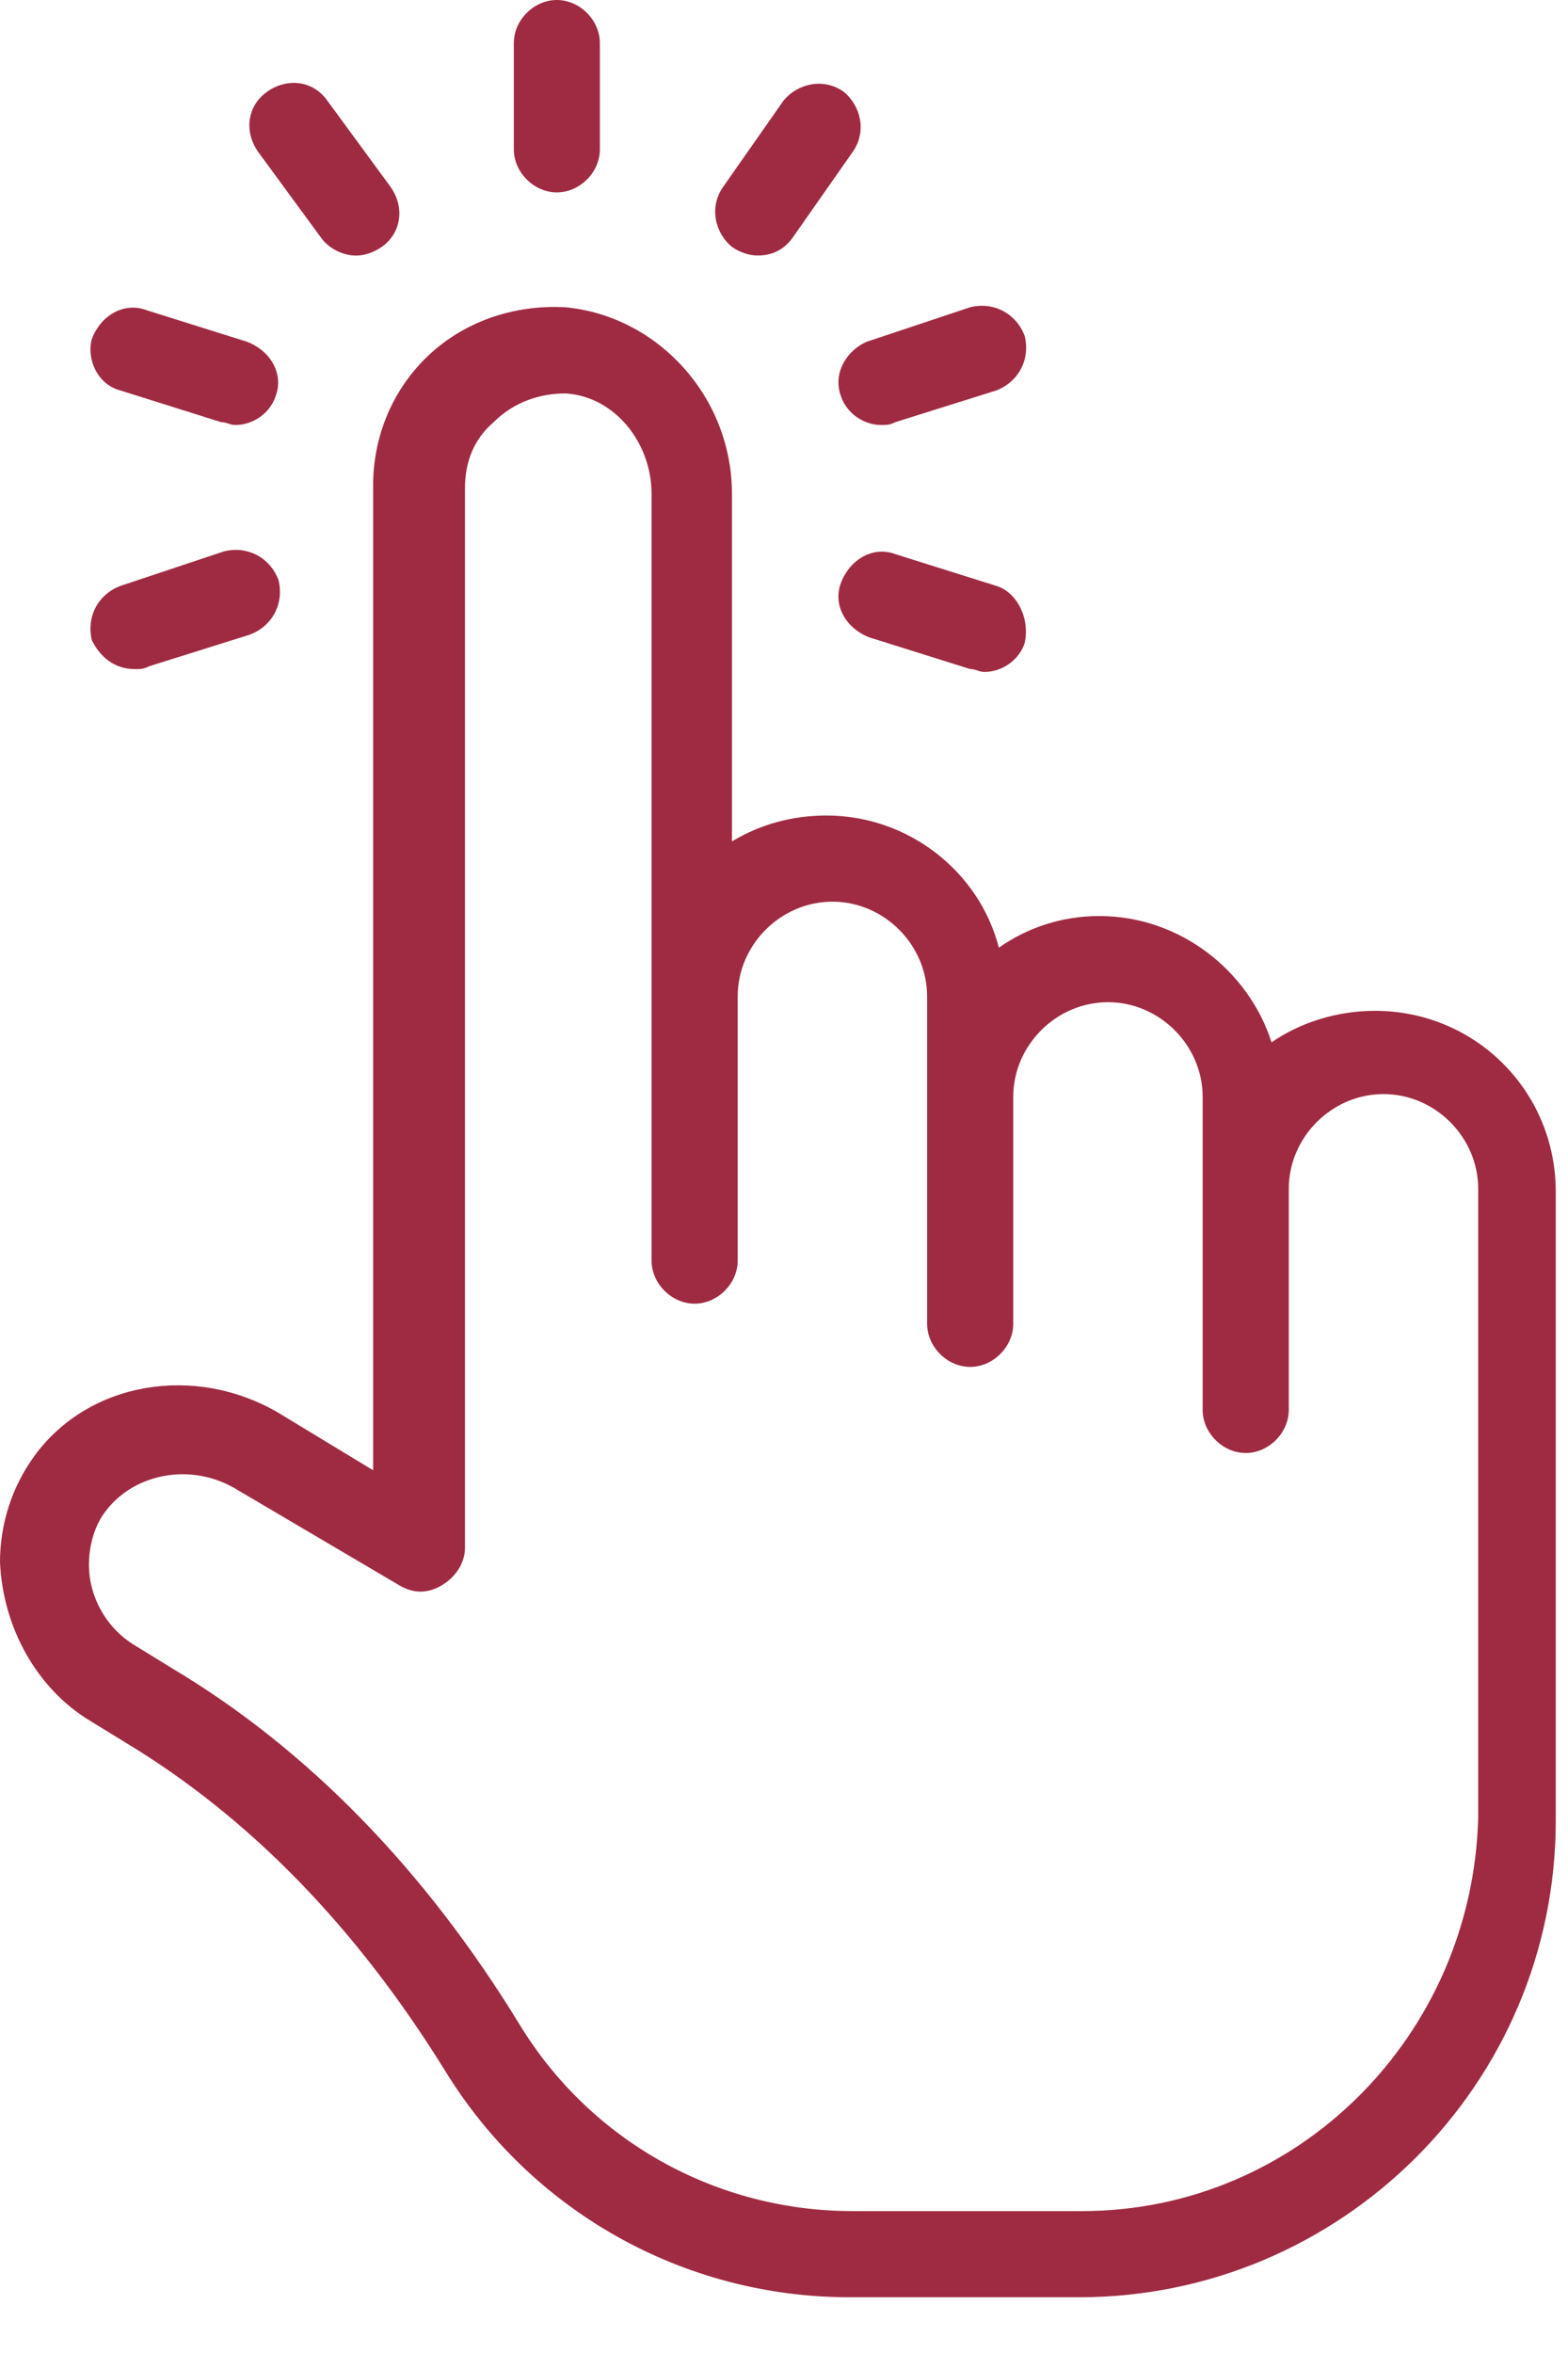 <?xml version="1.0" encoding="UTF-8"?> <svg xmlns="http://www.w3.org/2000/svg" width="26" height="39" viewBox="0 0 26 39" fill="none"><path d="M9.233 3.189C9.614 3.189 9.947 2.856 9.947 2.475V0.714C9.947 0.333 9.614 0 9.233 0C8.853 0 8.52 0.333 8.52 0.714V2.475C8.52 2.856 8.853 3.189 9.233 3.189Z" fill="#9F2B42"></path><path d="M5.331 3.95C5.473 4.14 5.711 4.236 5.902 4.236C6.045 4.236 6.187 4.188 6.33 4.093C6.663 3.855 6.711 3.427 6.473 3.093L5.426 1.666C5.188 1.332 4.759 1.285 4.426 1.523C4.093 1.761 4.046 2.189 4.284 2.522L5.331 3.95Z" fill="#9F2B42"></path><path d="M2 6.473L3.666 6.997C3.761 6.997 3.809 7.044 3.904 7.044C4.19 7.044 4.475 6.854 4.57 6.568C4.713 6.188 4.475 5.807 4.094 5.664L2.429 5.141C2.048 4.998 1.667 5.236 1.524 5.616C1.429 5.95 1.619 6.378 2 6.473Z" fill="#9F2B42"></path><path d="M2.238 11.09C2.333 11.09 2.381 11.09 2.476 11.042L4.142 10.519C4.523 10.376 4.713 9.995 4.618 9.614C4.475 9.234 4.094 9.043 3.714 9.139L2 9.71C1.619 9.852 1.429 10.233 1.524 10.614C1.667 10.899 1.905 11.09 2.238 11.09Z" fill="#9F2B42"></path><path d="M16.514 9.709L14.848 9.185C14.468 9.043 14.087 9.281 13.944 9.661C13.801 10.042 14.039 10.423 14.42 10.566L16.086 11.089C16.181 11.089 16.229 11.137 16.324 11.137C16.61 11.137 16.895 10.947 16.99 10.661C17.085 10.232 16.848 9.804 16.514 9.709Z" fill="#9F2B42"></path><path d="M13.945 6.568C14.04 6.854 14.325 7.044 14.611 7.044C14.706 7.044 14.754 7.044 14.849 6.996L16.515 6.473C16.895 6.33 17.086 5.949 16.991 5.569C16.848 5.188 16.467 4.997 16.086 5.093L14.373 5.664C14.04 5.807 13.802 6.187 13.945 6.568Z" fill="#9F2B42"></path><path d="M12.137 4.093C12.28 4.188 12.423 4.235 12.565 4.235C12.803 4.235 12.994 4.14 13.136 3.95L14.136 2.522C14.374 2.189 14.279 1.761 13.993 1.523C13.66 1.285 13.232 1.38 12.994 1.665L11.994 3.093C11.756 3.426 11.851 3.855 12.137 4.093Z" fill="#9F2B42"></path><path d="M1.475 28.51L2.094 28.89C4.141 30.128 5.902 31.937 7.377 34.316C8.805 36.648 11.328 38.076 14.088 38.076H17.896C22.227 38.076 25.797 34.554 25.797 30.176V19.752C25.797 18.086 24.464 16.754 22.798 16.754C22.179 16.754 21.561 16.944 21.085 17.277C20.704 16.087 19.562 15.183 18.229 15.183C17.61 15.183 17.039 15.373 16.563 15.707C16.23 14.422 15.04 13.517 13.707 13.517C13.136 13.517 12.613 13.66 12.137 13.946V8.187C12.137 6.568 10.899 5.236 9.376 5.093C8.52 5.045 7.663 5.331 7.044 5.95C6.473 6.521 6.187 7.282 6.187 8.044V24.369L4.617 23.417C3.236 22.608 1.475 22.893 0.571 24.131C0.19 24.654 0 25.273 0 25.892C0.048 26.987 0.619 27.986 1.475 28.51ZM1.761 25.035C2.237 24.417 3.189 24.226 3.95 24.702L6.616 26.273C6.854 26.416 7.092 26.416 7.33 26.273C7.568 26.13 7.71 25.892 7.71 25.654V8.091C7.71 7.663 7.853 7.282 8.186 6.997C8.52 6.664 8.948 6.521 9.376 6.521C10.185 6.568 10.804 7.33 10.804 8.187V20.895C10.804 21.275 11.137 21.608 11.518 21.608C11.899 21.608 12.232 21.275 12.232 20.895V16.516C12.232 15.659 12.946 14.945 13.803 14.945C14.659 14.945 15.373 15.659 15.373 16.516V21.942C15.373 22.322 15.706 22.656 16.087 22.656C16.468 22.656 16.801 22.322 16.801 21.942V18.182C16.801 17.325 17.515 16.611 18.372 16.611C19.228 16.611 19.942 17.325 19.942 18.182V23.369C19.942 23.75 20.276 24.083 20.656 24.083C21.037 24.083 21.37 23.75 21.37 23.369V19.705C21.37 18.848 22.084 18.134 22.941 18.134C23.797 18.134 24.511 18.848 24.511 19.705V30.128C24.416 33.745 21.513 36.648 17.943 36.648H14.136C11.899 36.648 9.805 35.506 8.615 33.555C7.044 30.985 5.093 28.986 2.856 27.653L2.237 27.272C1.761 26.987 1.475 26.463 1.475 25.94C1.475 25.606 1.571 25.273 1.761 25.035Z" fill="#9F2B42"></path></svg> 